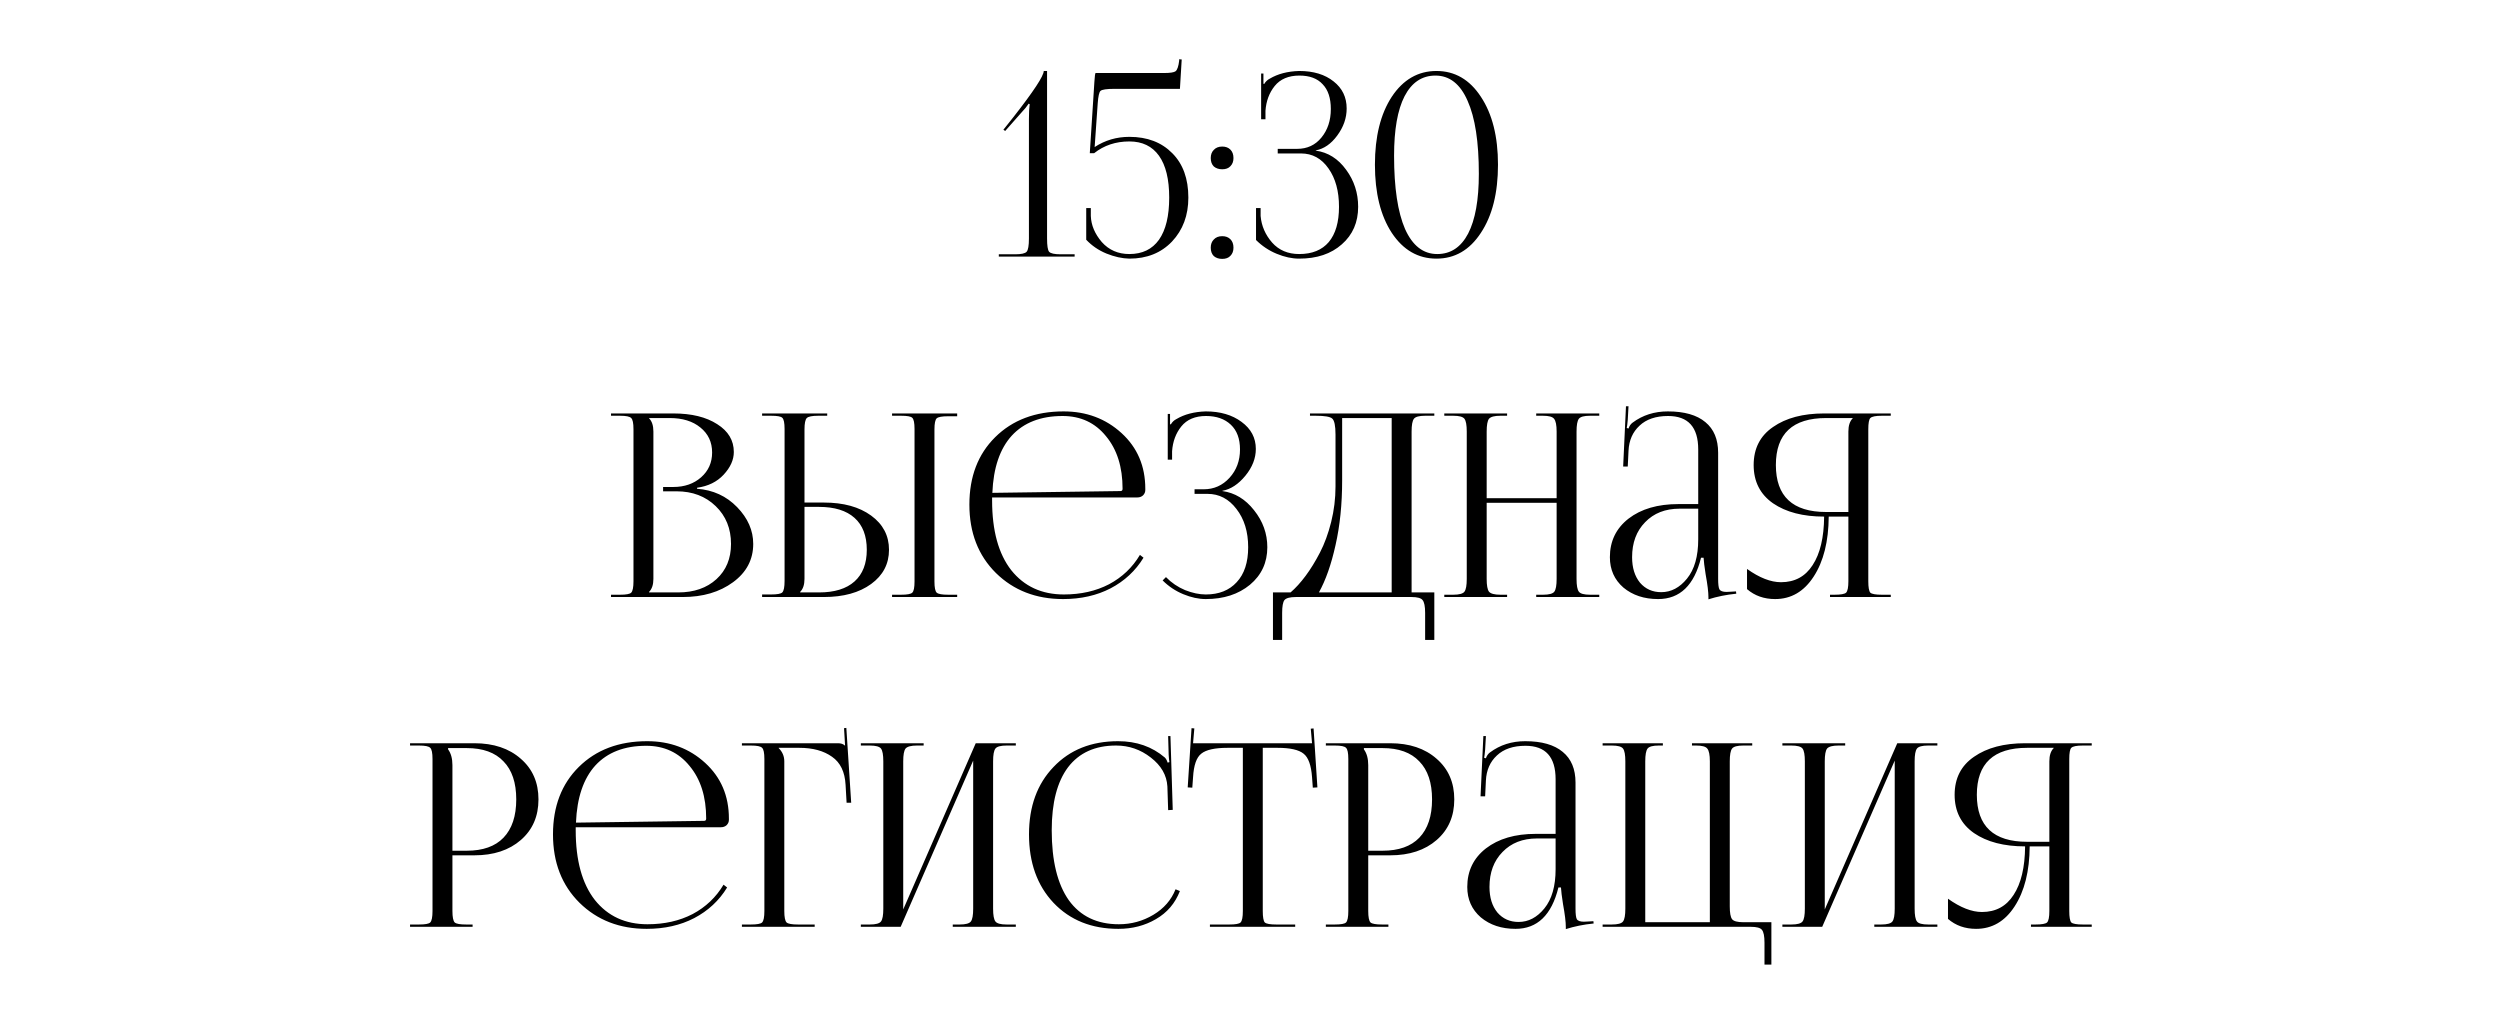 <?xml version="1.0" encoding="UTF-8"?> <svg xmlns="http://www.w3.org/2000/svg" width="235" height="95" viewBox="0 0 235 95" fill="none"><path d="M61.011 55.688H63.747C65.235 55.688 66.435 55.272 67.347 54.44C68.259 53.608 68.715 52.504 68.715 51.128C68.715 49.688 68.235 48.504 67.275 47.576C66.315 46.648 65.091 46.184 63.603 46.184H62.331V45.776H63.291C64.347 45.776 65.219 45.472 65.907 44.864C66.595 44.256 66.939 43.48 66.939 42.536C66.939 41.56 66.571 40.776 65.835 40.184C65.115 39.592 64.155 39.296 62.955 39.296H61.011V39.32C61.283 39.592 61.419 40.008 61.419 40.568V54.416C61.419 54.96 61.283 55.368 61.011 55.64V55.688ZM57.435 56.12V55.904H58.275C58.851 55.904 59.203 55.84 59.331 55.712C59.475 55.568 59.547 55.208 59.547 54.632V40.352C59.547 39.776 59.475 39.424 59.331 39.296C59.203 39.152 58.851 39.08 58.275 39.08H57.435V38.864H63.291C65.003 38.864 66.379 39.2 67.419 39.872C68.459 40.528 68.979 41.4 68.979 42.488C68.979 43.224 68.659 43.936 68.019 44.624C67.395 45.296 66.563 45.704 65.523 45.848V45.944C67.027 46.056 68.283 46.632 69.291 47.672C70.299 48.712 70.803 49.864 70.803 51.128C70.803 52.6 70.171 53.8 68.907 54.728C67.643 55.656 66.067 56.12 64.179 56.12H57.435ZM83.854 56.12V55.904H84.694C85.27 55.904 85.622 55.84 85.75 55.712C85.894 55.584 85.966 55.232 85.966 54.656V40.328C85.966 39.752 85.894 39.4 85.75 39.272C85.622 39.144 85.27 39.08 84.694 39.08H83.854V38.864H89.974V39.128H89.134C88.558 39.128 88.198 39.192 88.054 39.32C87.91 39.448 87.838 39.8 87.838 40.376V54.656C87.838 55.232 87.91 55.584 88.054 55.712C88.198 55.84 88.558 55.904 89.134 55.904H89.974V56.12H83.854ZM71.638 56.12V55.88H72.478C73.054 55.88 73.406 55.816 73.534 55.688C73.678 55.544 73.75 55.184 73.75 54.608V40.328C73.75 39.752 73.678 39.4 73.534 39.272C73.406 39.144 73.054 39.08 72.478 39.08H71.638V38.864H77.758V39.08H76.918C76.342 39.08 75.982 39.152 75.838 39.296C75.694 39.44 75.622 39.8 75.622 40.376V47.24H77.446C79.286 47.24 80.766 47.648 81.886 48.464C83.006 49.28 83.566 50.352 83.566 51.68C83.566 53.008 83.006 54.08 81.886 54.896C80.766 55.712 79.286 56.12 77.446 56.12H71.638ZM75.622 47.648V54.416C75.622 54.96 75.486 55.368 75.214 55.64V55.688H76.99C78.446 55.688 79.558 55.344 80.326 54.656C81.094 53.968 81.478 52.976 81.478 51.68C81.478 50.368 81.094 49.368 80.326 48.68C79.558 47.992 78.446 47.648 76.99 47.648H75.622ZM93.258 46.76C93.258 46.856 93.258 46.952 93.258 47.048C93.258 49.88 93.858 52.064 95.058 53.6C96.274 55.12 97.922 55.88 100.002 55.88C101.602 55.88 103.018 55.56 104.25 54.92C105.482 54.264 106.45 53.344 107.154 52.16L107.49 52.424C106.738 53.656 105.706 54.616 104.394 55.304C103.098 55.976 101.61 56.312 99.93 56.312C97.386 56.312 95.282 55.496 93.618 53.864C91.954 52.216 91.122 50.072 91.122 47.432C91.122 44.808 91.93 42.696 93.546 41.096C95.178 39.48 97.322 38.672 99.978 38.672C102.122 38.672 103.938 39.352 105.426 40.712C106.914 42.072 107.658 43.816 107.658 45.944V46.064C107.658 46.256 107.586 46.424 107.442 46.568C107.298 46.696 107.122 46.76 106.914 46.76H93.258ZM93.282 46.328L105.33 46.16C105.458 46.16 105.522 46.088 105.522 45.944C105.522 43.896 105.002 42.248 103.962 41C102.938 39.736 101.578 39.104 99.882 39.104C97.834 39.104 96.242 39.72 95.106 40.952C93.986 42.184 93.378 43.976 93.282 46.328ZM112.288 46.424V45.992H113.152C114.112 45.992 114.92 45.632 115.576 44.912C116.232 44.192 116.56 43.304 116.56 42.248C116.56 41.24 116.272 40.464 115.696 39.92C115.12 39.376 114.344 39.104 113.368 39.104C112.344 39.104 111.568 39.432 111.04 40.088C110.528 40.728 110.24 41.504 110.176 42.416V43.208H109.768V38.912H109.984V39.872L110.056 39.896C110.184 39.672 110.36 39.504 110.584 39.392C111.336 38.944 112.256 38.704 113.344 38.672C114.704 38.672 115.824 39 116.704 39.656C117.6 40.312 118.048 41.16 118.048 42.2C118.048 43.08 117.72 43.92 117.064 44.72C116.408 45.52 115.688 45.992 114.904 46.136V46.16C116.072 46.32 117.064 46.92 117.88 47.96C118.712 49 119.128 50.16 119.128 51.44C119.128 52.88 118.584 54.056 117.496 54.968C116.408 55.864 115.024 56.312 113.344 56.312C112.672 56.312 111.968 56.16 111.232 55.856C110.496 55.552 109.848 55.12 109.288 54.56L109.6 54.248C110.112 54.776 110.712 55.184 111.4 55.472C112.088 55.744 112.736 55.88 113.344 55.88C114.576 55.88 115.544 55.496 116.248 54.728C116.968 53.96 117.328 52.864 117.328 51.44C117.328 49.984 116.96 48.784 116.224 47.84C115.504 46.896 114.6 46.424 113.512 46.424H112.288ZM119.658 55.688H121.314C121.794 55.272 122.266 54.752 122.73 54.128C123.194 53.504 123.642 52.776 124.074 51.944C124.506 51.112 124.858 50.152 125.13 49.064C125.402 47.976 125.538 46.864 125.538 45.728V40.856C125.538 40.024 125.434 39.52 125.226 39.344C125.034 39.168 124.514 39.08 123.666 39.08H123.138V38.864H134.826V39.08H133.962C133.402 39.08 133.05 39.176 132.906 39.368C132.762 39.56 132.69 39.96 132.69 40.568V55.688H134.826V60.152H133.962V57.608C133.962 57 133.882 56.6 133.722 56.408C133.578 56.216 133.226 56.12 132.666 56.12H121.818C121.258 56.12 120.898 56.216 120.738 56.408C120.594 56.6 120.522 57 120.522 57.608V60.152H119.658V55.688ZM123.978 55.688H130.818V39.296H126.162V45.152C126.162 47.392 125.954 49.424 125.538 51.248C125.138 53.056 124.618 54.536 123.978 55.688ZM135.763 56.12V55.904H136.603C137.163 55.904 137.515 55.808 137.659 55.616C137.803 55.424 137.875 55.024 137.875 54.416V40.568C137.875 39.96 137.803 39.56 137.659 39.368C137.515 39.176 137.163 39.08 136.603 39.08H135.763V38.864H141.667V39.08H141.043C140.483 39.08 140.123 39.176 139.963 39.368C139.819 39.56 139.747 39.96 139.747 40.568V46.832H146.323V40.568C146.323 39.96 146.243 39.56 146.083 39.368C145.939 39.176 145.587 39.08 145.027 39.08H144.403V38.864H150.331V39.08H149.467C148.907 39.08 148.555 39.176 148.411 39.368C148.267 39.56 148.195 39.96 148.195 40.568V54.416C148.195 55.024 148.267 55.424 148.411 55.616C148.555 55.808 148.907 55.904 149.467 55.904H150.331V56.12H144.403V55.904H145.051C145.611 55.904 145.963 55.808 146.107 55.616C146.251 55.424 146.323 55.024 146.323 54.416V47.264H139.747V54.416C139.747 55.024 139.819 55.424 139.963 55.616C140.123 55.808 140.483 55.904 141.043 55.904H141.667V56.12H135.763ZM159.633 47.384V42.248C159.633 40.152 158.689 39.104 156.801 39.104C155.649 39.104 154.753 39.408 154.113 40.016C153.473 40.608 153.129 41.392 153.081 42.368L153.009 43.856H152.577L152.841 38.192H153.081L153.009 39.464C152.977 39.848 152.945 40.104 152.913 40.232L153.081 40.28C153.161 40.04 153.289 39.856 153.465 39.728C154.409 39.024 155.513 38.672 156.777 38.672C158.329 38.672 159.505 39.008 160.305 39.68C161.105 40.336 161.505 41.296 161.505 42.56V54.416C161.505 54.912 161.545 55.24 161.625 55.4C161.721 55.56 161.945 55.64 162.297 55.64L162.777 55.616L163.185 55.592L163.209 55.808C162.265 55.904 161.393 56.08 160.593 56.336V56.144C160.593 55.664 160.505 54.944 160.329 53.984C160.217 53.264 160.153 52.744 160.137 52.424H159.897C159.257 55.016 157.913 56.312 155.865 56.312C154.553 56.312 153.465 55.952 152.601 55.232C151.753 54.496 151.329 53.544 151.329 52.376C151.329 50.872 151.913 49.664 153.081 48.752C154.265 47.84 155.825 47.384 157.761 47.384H159.633ZM159.633 47.816H157.881C156.537 47.816 155.457 48.24 154.641 49.088C153.825 49.92 153.417 51.016 153.417 52.376C153.417 53.368 153.665 54.168 154.161 54.776C154.673 55.368 155.337 55.664 156.153 55.664C157.081 55.664 157.889 55.24 158.577 54.392C159.281 53.528 159.633 52.296 159.633 50.696V47.816ZM172.02 56.12V55.904H172.452C173.028 55.904 173.388 55.84 173.532 55.712C173.676 55.568 173.748 55.208 173.748 54.632V48.56H171.9C171.884 50.896 171.412 52.776 170.484 54.2C169.572 55.608 168.364 56.312 166.86 56.312C165.82 56.312 164.94 56 164.22 55.376V53.48C165.388 54.312 166.452 54.728 167.412 54.728C168.708 54.728 169.7 54.192 170.388 53.12C171.092 52.048 171.452 50.528 171.468 48.56C169.484 48.56 167.884 48.144 166.668 47.312C165.452 46.464 164.844 45.264 164.844 43.712C164.844 42.16 165.452 40.968 166.668 40.136C167.884 39.288 169.484 38.864 171.468 38.864H177.732V39.08H176.892C176.316 39.08 175.956 39.152 175.812 39.296C175.684 39.424 175.62 39.776 175.62 40.352V54.632C175.62 55.208 175.684 55.568 175.812 55.712C175.956 55.84 176.316 55.904 176.892 55.904H177.732V56.12H172.02ZM173.748 48.128V40.568C173.748 40.008 173.884 39.592 174.156 39.32V39.296H171.66C168.508 39.296 166.932 40.768 166.932 43.712C166.932 46.656 168.508 48.128 171.66 48.128H173.748ZM42.12 70.32V70.44C42.392 70.808 42.528 71.304 42.528 71.928V79.968H43.872C45.392 79.968 46.544 79.56 47.328 78.744C48.128 77.912 48.528 76.712 48.528 75.144C48.528 73.576 48.128 72.384 47.328 71.568C46.544 70.736 45.392 70.32 43.872 70.32H42.12ZM38.544 87.12V86.904H39.384C39.96 86.904 40.312 86.84 40.44 86.712C40.584 86.568 40.656 86.208 40.656 85.632V71.352C40.656 70.776 40.584 70.424 40.44 70.296C40.312 70.152 39.96 70.08 39.384 70.08H38.544V69.864H44.592C46.4 69.864 47.856 70.352 48.96 71.328C50.064 72.288 50.616 73.56 50.616 75.144C50.616 76.728 50.064 78 48.96 78.96C47.856 79.92 46.4 80.4 44.592 80.4H42.528V85.632C42.528 86.208 42.6 86.568 42.744 86.712C42.888 86.84 43.248 86.904 43.824 86.904H44.424V87.12H38.544ZM54.117 77.76C54.117 77.856 54.117 77.952 54.117 78.048C54.117 80.88 54.717 83.064 55.917 84.6C57.133 86.12 58.781 86.88 60.861 86.88C62.461 86.88 63.877 86.56 65.109 85.92C66.341 85.264 67.309 84.344 68.013 83.16L68.349 83.424C67.597 84.656 66.565 85.616 65.253 86.304C63.957 86.976 62.469 87.312 60.789 87.312C58.245 87.312 56.141 86.496 54.477 84.864C52.813 83.216 51.981 81.072 51.981 78.432C51.981 75.808 52.789 73.696 54.405 72.096C56.037 70.48 58.181 69.672 60.837 69.672C62.981 69.672 64.797 70.352 66.285 71.712C67.773 73.072 68.517 74.816 68.517 76.944V77.064C68.517 77.256 68.445 77.424 68.301 77.568C68.157 77.696 67.981 77.76 67.773 77.76H54.117ZM54.141 77.328L66.189 77.16C66.317 77.16 66.381 77.088 66.381 76.944C66.381 74.896 65.861 73.248 64.821 72C63.797 70.736 62.437 70.104 60.741 70.104C58.693 70.104 57.101 70.72 55.965 71.952C54.845 73.184 54.237 74.976 54.141 77.328ZM69.74 87.12V86.904H70.58C71.156 86.904 71.508 86.84 71.636 86.712C71.78 86.568 71.852 86.208 71.852 85.632V71.352C71.852 70.776 71.78 70.424 71.636 70.296C71.508 70.152 71.156 70.08 70.58 70.08H69.74V69.864H78.764C79.052 69.864 79.268 69.936 79.412 70.08H79.436L79.34 68.448L79.556 68.424L80.012 75.456H79.58L79.484 73.776C79.42 72.56 78.996 71.68 78.212 71.136C77.428 70.576 76.404 70.296 75.14 70.296H73.196V70.32C73.548 70.672 73.724 71.088 73.724 71.568V85.632C73.724 86.208 73.796 86.568 73.94 86.712C74.084 86.84 74.444 86.904 75.02 86.904H76.58V87.12H69.74ZM80.919 87.12V86.904H81.759C82.319 86.904 82.671 86.808 82.815 86.616C82.959 86.424 83.031 86.024 83.031 85.416V71.568C83.031 70.96 82.959 70.56 82.815 70.368C82.671 70.176 82.319 70.08 81.759 70.08H80.919V69.864H86.823V70.08H86.199C85.639 70.08 85.279 70.176 85.119 70.368C84.975 70.56 84.903 70.96 84.903 71.568V85.488L91.719 69.864H95.487V70.08H94.623C94.063 70.08 93.711 70.176 93.567 70.368C93.423 70.56 93.351 70.96 93.351 71.568V85.416C93.351 86.024 93.423 86.424 93.567 86.616C93.711 86.808 94.063 86.904 94.623 86.904H95.487V87.12H89.559V86.904H90.207C90.767 86.904 91.119 86.808 91.263 86.616C91.407 86.424 91.479 86.024 91.479 85.416V71.496L84.663 87.12H80.919ZM96.726 78.432C96.726 75.808 97.494 73.696 99.03 72.096C100.566 70.48 102.59 69.672 105.102 69.672C106.83 69.672 108.294 70.184 109.494 71.208C109.606 71.32 109.694 71.48 109.758 71.688L109.926 71.64C109.894 71.48 109.87 71.248 109.854 70.944L109.806 69.192H110.022L110.238 76.128L109.806 76.152L109.734 73.92C109.67 72.864 109.15 71.96 108.174 71.208C107.214 70.456 106.126 70.08 104.91 70.08C102.942 70.08 101.438 70.76 100.398 72.12C99.374 73.48 98.862 75.456 98.862 78.048C98.862 80.912 99.398 83.104 100.47 84.624C101.558 86.128 103.126 86.88 105.174 86.88C106.342 86.88 107.422 86.584 108.414 85.992C109.406 85.4 110.102 84.6 110.502 83.592L110.91 83.76C110.462 84.912 109.71 85.792 108.654 86.4C107.614 87.008 106.438 87.312 105.126 87.312C102.614 87.312 100.582 86.496 99.03 84.864C97.494 83.232 96.726 81.088 96.726 78.432ZM113.732 87.12V86.904H115.556C116.132 86.904 116.484 86.84 116.612 86.712C116.756 86.568 116.828 86.208 116.828 85.632V70.296H115.388C114.188 70.296 113.364 70.48 112.916 70.848C112.468 71.2 112.212 71.936 112.148 73.056L112.076 74.04L111.644 74.016L112.004 68.448L112.268 68.472L112.148 69.864H123.332L123.212 68.496L123.476 68.472L123.836 74.016L123.404 74.04L123.332 73.056C123.252 71.936 122.988 71.2 122.54 70.848C122.092 70.48 121.276 70.296 120.092 70.296H118.7V85.632C118.7 86.208 118.764 86.568 118.892 86.712C119.036 86.84 119.396 86.904 119.972 86.904H121.748V87.12H113.732ZM128.206 70.32V70.44C128.478 70.808 128.614 71.304 128.614 71.928V79.968H129.958C131.478 79.968 132.63 79.56 133.414 78.744C134.214 77.912 134.614 76.712 134.614 75.144C134.614 73.576 134.214 72.384 133.414 71.568C132.63 70.736 131.478 70.32 129.958 70.32H128.206ZM124.63 87.12V86.904H125.47C126.046 86.904 126.398 86.84 126.526 86.712C126.67 86.568 126.742 86.208 126.742 85.632V71.352C126.742 70.776 126.67 70.424 126.526 70.296C126.398 70.152 126.046 70.08 125.47 70.08H124.63V69.864H130.678C132.486 69.864 133.942 70.352 135.046 71.328C136.15 72.288 136.702 73.56 136.702 75.144C136.702 76.728 136.15 78 135.046 78.96C133.942 79.92 132.486 80.4 130.678 80.4H128.614V85.632C128.614 86.208 128.686 86.568 128.83 86.712C128.974 86.84 129.334 86.904 129.91 86.904H130.51V87.12H124.63ZM146.227 78.384V73.248C146.227 71.152 145.283 70.104 143.395 70.104C142.243 70.104 141.347 70.408 140.707 71.016C140.067 71.608 139.723 72.392 139.675 73.368L139.603 74.856H139.171L139.435 69.192H139.675L139.603 70.464C139.571 70.848 139.539 71.104 139.507 71.232L139.675 71.28C139.755 71.04 139.883 70.856 140.059 70.728C141.003 70.024 142.107 69.672 143.371 69.672C144.923 69.672 146.099 70.008 146.899 70.68C147.699 71.336 148.099 72.296 148.099 73.56V85.416C148.099 85.912 148.139 86.24 148.219 86.4C148.315 86.56 148.539 86.64 148.891 86.64L149.371 86.616L149.779 86.592L149.803 86.808C148.859 86.904 147.987 87.08 147.187 87.336V87.144C147.187 86.664 147.099 85.944 146.923 84.984C146.811 84.264 146.747 83.744 146.731 83.424H146.491C145.851 86.016 144.507 87.312 142.459 87.312C141.147 87.312 140.059 86.952 139.195 86.232C138.347 85.496 137.923 84.544 137.923 83.376C137.923 81.872 138.507 80.664 139.675 79.752C140.859 78.84 142.419 78.384 144.355 78.384H146.227ZM146.227 78.816H144.475C143.131 78.816 142.051 79.24 141.235 80.088C140.419 80.92 140.011 82.016 140.011 83.376C140.011 84.368 140.259 85.168 140.755 85.776C141.267 86.368 141.931 86.664 142.747 86.664C143.675 86.664 144.483 86.24 145.171 85.392C145.875 84.528 146.227 83.296 146.227 81.696V78.816ZM150.646 87.12V86.904H151.51C152.07 86.904 152.422 86.808 152.566 86.616C152.71 86.424 152.782 86.024 152.782 85.416V71.568C152.782 70.96 152.71 70.56 152.566 70.368C152.422 70.176 152.07 70.08 151.51 70.08H150.646V69.864H156.31V70.08H155.926C155.366 70.08 155.014 70.176 154.87 70.368C154.726 70.56 154.654 70.96 154.654 71.568V86.688H160.726V71.568C160.726 70.96 160.646 70.56 160.486 70.368C160.342 70.176 159.99 70.08 159.43 70.08H159.046V69.864H164.71V70.08H163.87C163.31 70.08 162.958 70.176 162.814 70.368C162.67 70.56 162.598 70.96 162.598 71.568V85.2C162.598 85.808 162.67 86.208 162.814 86.4C162.958 86.592 163.31 86.688 163.87 86.688H166.51V90.672H165.862V88.608C165.862 88 165.782 87.6 165.622 87.408C165.478 87.216 165.126 87.12 164.566 87.12H150.646ZM167.544 87.12V86.904H168.384C168.944 86.904 169.296 86.808 169.44 86.616C169.584 86.424 169.656 86.024 169.656 85.416V71.568C169.656 70.96 169.584 70.56 169.44 70.368C169.296 70.176 168.944 70.08 168.384 70.08H167.544V69.864H173.448V70.08H172.824C172.264 70.08 171.904 70.176 171.744 70.368C171.6 70.56 171.528 70.96 171.528 71.568V85.488L178.344 69.864H182.112V70.08H181.248C180.688 70.08 180.336 70.176 180.192 70.368C180.048 70.56 179.976 70.96 179.976 71.568V85.416C179.976 86.024 180.048 86.424 180.192 86.616C180.336 86.808 180.688 86.904 181.248 86.904H182.112V87.12H176.184V86.904H176.832C177.392 86.904 177.744 86.808 177.888 86.616C178.032 86.424 178.104 86.024 178.104 85.416V71.496L171.288 87.12H167.544ZM190.911 87.12V86.904H191.343C191.919 86.904 192.279 86.84 192.423 86.712C192.567 86.568 192.639 86.208 192.639 85.632V79.56H190.791C190.775 81.896 190.303 83.776 189.375 85.2C188.463 86.608 187.255 87.312 185.751 87.312C184.711 87.312 183.831 87 183.111 86.376V84.48C184.279 85.312 185.343 85.728 186.303 85.728C187.599 85.728 188.591 85.192 189.279 84.12C189.983 83.048 190.343 81.528 190.359 79.56C188.375 79.56 186.775 79.144 185.559 78.312C184.343 77.464 183.735 76.264 183.735 74.712C183.735 73.16 184.343 71.968 185.559 71.136C186.775 70.288 188.375 69.864 190.359 69.864H196.623V70.08H195.783C195.207 70.08 194.847 70.152 194.703 70.296C194.575 70.424 194.511 70.776 194.511 71.352V85.632C194.511 86.208 194.575 86.568 194.703 86.712C194.847 86.84 195.207 86.904 195.783 86.904H196.623V87.12H190.911ZM192.639 79.128V71.568C192.639 71.008 192.775 70.592 193.047 70.32V70.296H190.551C187.399 70.296 185.823 71.768 185.823 74.712C185.823 77.656 187.399 79.128 190.551 79.128H192.639Z" fill="black"></path><path d="M101.015 24.12H93.888V23.904H95.424C95.999 23.904 96.359 23.824 96.504 23.664C96.647 23.504 96.719 23.088 96.719 22.416V11.184C96.719 10.592 96.743 10.128 96.791 9.792L96.695 9.744C96.504 10.032 96.303 10.28 96.096 10.488L94.487 12.312L94.32 12.192L95.255 11.016C97.159 8.584 98.112 7.136 98.112 6.672H98.424V22.416C98.424 23.088 98.487 23.504 98.615 23.664C98.76 23.824 99.12 23.904 99.695 23.904H101.015V24.12ZM102.993 6.864H109.401C109.993 6.864 110.361 6.808 110.505 6.696C110.665 6.568 110.777 6.24 110.841 5.712V5.568L111.081 5.592L110.913 8.352H104.745C104.025 8.352 103.593 8.416 103.449 8.544C103.321 8.656 103.233 9.048 103.185 9.72L102.897 13.824C103.873 13.184 104.961 12.864 106.161 12.864C107.841 12.864 109.185 13.376 110.193 14.4C111.201 15.408 111.705 16.8 111.705 18.576C111.705 20.24 111.193 21.616 110.169 22.704C109.145 23.776 107.809 24.312 106.161 24.312C105.473 24.296 104.753 24.136 104.001 23.832C103.265 23.528 102.633 23.096 102.105 22.536V19.56H102.537V20.304C102.569 21.168 102.913 21.984 103.569 22.752C104.241 23.504 105.105 23.88 106.161 23.88C107.377 23.88 108.305 23.432 108.945 22.536C109.585 21.624 109.905 20.304 109.905 18.576C109.905 16.848 109.585 15.536 108.945 14.64C108.305 13.744 107.377 13.296 106.161 13.296C104.881 13.296 103.777 13.664 102.849 14.4H102.441L102.873 7.68C102.905 7.136 102.945 6.864 102.993 6.864ZM114.89 22.2C115.21 22.2 115.466 22.296 115.658 22.488C115.85 22.68 115.946 22.944 115.946 23.28C115.946 23.6 115.85 23.856 115.658 24.048C115.482 24.24 115.226 24.336 114.89 24.336C114.57 24.336 114.306 24.248 114.098 24.072C113.906 23.88 113.81 23.616 113.81 23.28C113.81 22.96 113.906 22.704 114.098 22.512C114.29 22.304 114.554 22.2 114.89 22.2ZM114.89 13.776C115.21 13.776 115.466 13.872 115.658 14.064C115.85 14.256 115.946 14.52 115.946 14.856C115.946 15.176 115.85 15.432 115.658 15.624C115.482 15.816 115.226 15.912 114.89 15.912C114.57 15.912 114.306 15.824 114.098 15.648C113.906 15.456 113.81 15.192 113.81 14.856C113.81 14.536 113.906 14.28 114.098 14.088C114.29 13.88 114.554 13.776 114.89 13.776ZM118.066 22.56V19.56H118.498V20.304C118.578 21.232 118.938 22.064 119.578 22.8C120.218 23.52 121.066 23.88 122.122 23.88C123.338 23.88 124.266 23.504 124.906 22.752C125.546 21.984 125.866 20.88 125.866 19.44C125.866 17.968 125.538 16.768 124.882 15.84C124.226 14.896 123.362 14.424 122.29 14.424H120.106V13.992H121.93C122.874 13.992 123.634 13.64 124.21 12.936C124.802 12.216 125.098 11.32 125.098 10.248C125.098 9.224 124.842 8.448 124.33 7.92C123.834 7.376 123.106 7.104 122.146 7.104C121.122 7.104 120.346 7.432 119.818 8.088C119.306 8.728 119.018 9.504 118.954 10.416V11.208H118.546V6.912H118.762V7.872L118.834 7.896C118.962 7.672 119.138 7.504 119.362 7.392C120.114 6.944 121.034 6.704 122.122 6.672C123.466 6.672 124.546 7 125.362 7.656C126.178 8.296 126.586 9.144 126.586 10.2C126.586 11.096 126.29 11.944 125.698 12.744C125.122 13.528 124.45 13.992 123.682 14.136V14.16C124.834 14.32 125.786 14.92 126.538 15.96C127.29 16.984 127.666 18.144 127.666 19.44C127.666 20.896 127.154 22.072 126.13 22.968C125.122 23.864 123.786 24.312 122.122 24.312C121.45 24.312 120.746 24.16 120.01 23.856C119.274 23.552 118.626 23.12 118.066 22.56ZM134.931 7.104C133.667 7.104 132.699 7.752 132.027 9.048C131.371 10.328 131.043 12.192 131.043 14.64C131.043 17.648 131.387 19.944 132.075 21.528C132.779 23.096 133.787 23.88 135.099 23.88C136.363 23.88 137.331 23.24 138.003 21.96C138.675 20.664 139.011 18.792 139.011 16.344C139.011 13.336 138.659 11.048 137.955 9.48C137.267 7.896 136.259 7.104 134.931 7.104ZM130.827 9.096C131.899 7.48 133.299 6.672 135.027 6.672C136.755 6.672 138.147 7.48 139.203 9.096C140.275 10.712 140.811 12.84 140.811 15.48C140.811 18.136 140.275 20.272 139.203 21.888C138.147 23.504 136.755 24.312 135.027 24.312C133.299 24.312 131.899 23.504 130.827 21.888C129.771 20.272 129.243 18.136 129.243 15.48C129.243 12.84 129.771 10.712 130.827 9.096Z" fill="black"></path></svg> 